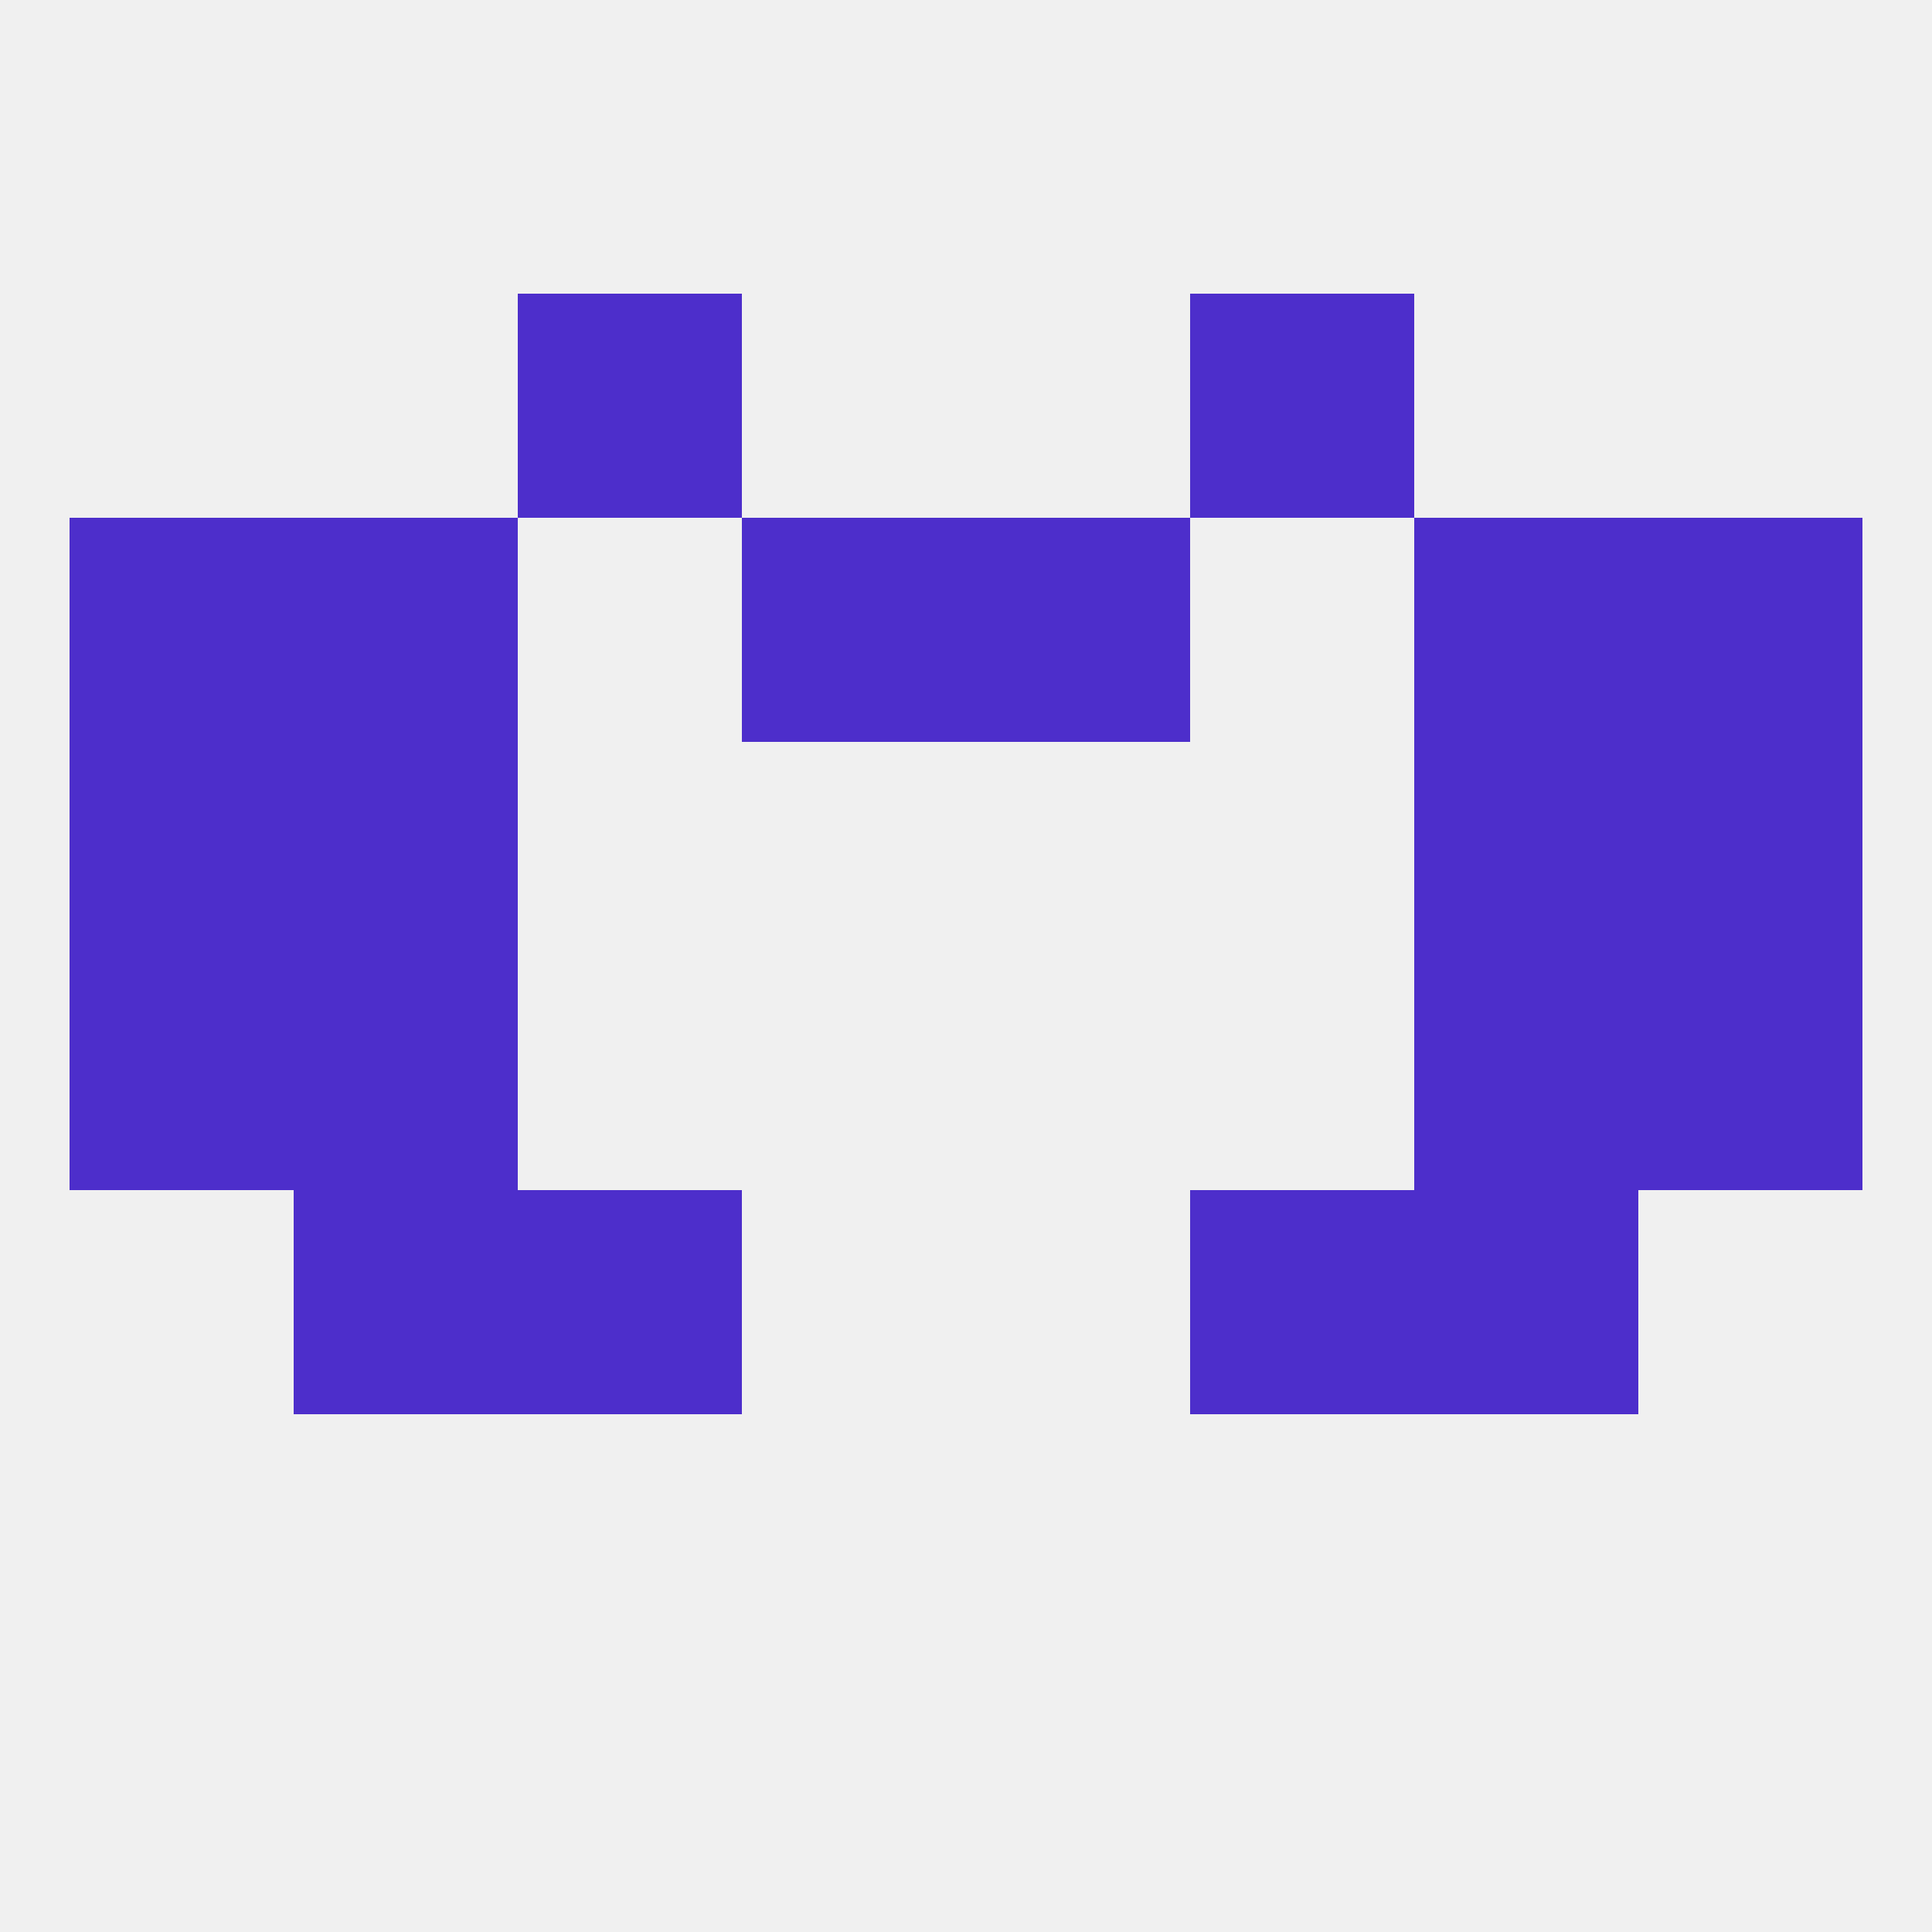
<!--   <?xml version="1.0"?> -->
<svg version="1.1" baseprofile="full" xmlns="http://www.w3.org/2000/svg" xmlns:xlink="http://www.w3.org/1999/xlink" xmlns:ev="http://www.w3.org/2001/xml-events" width="250" height="250" viewBox="0 0 250 250" >
	<rect width="100%" height="100%" fill="rgba(240,240,240,255)"/>

	<rect x="38" y="67" width="29" height="29" fill="rgba(77,46,203,255)"/>
	<rect x="183" y="67" width="29" height="29" fill="rgba(77,46,203,255)"/>
	<rect x="96" y="67" width="29" height="29" fill="rgba(77,46,203,255)"/>
	<rect x="125" y="67" width="29" height="29" fill="rgba(77,46,203,255)"/>
	<rect x="9" y="67" width="29" height="29" fill="rgba(77,46,203,255)"/>
	<rect x="212" y="67" width="29" height="29" fill="rgba(77,46,203,255)"/>
	<rect x="154" y="154" width="29" height="29" fill="rgba(77,46,203,255)"/>
	<rect x="38" y="154" width="29" height="29" fill="rgba(77,46,203,255)"/>
	<rect x="183" y="154" width="29" height="29" fill="rgba(77,46,203,255)"/>
	<rect x="67" y="154" width="29" height="29" fill="rgba(77,46,203,255)"/>
	<rect x="67" y="38" width="29" height="29" fill="rgba(77,46,203,255)"/>
	<rect x="154" y="38" width="29" height="29" fill="rgba(77,46,203,255)"/>
	<rect x="9" y="125" width="29" height="29" fill="rgba(77,46,203,255)"/>
	<rect x="212" y="125" width="29" height="29" fill="rgba(77,46,203,255)"/>
	<rect x="38" y="125" width="29" height="29" fill="rgba(77,46,203,255)"/>
	<rect x="183" y="125" width="29" height="29" fill="rgba(77,46,203,255)"/>
	<rect x="212" y="96" width="29" height="29" fill="rgba(77,46,203,255)"/>
	<rect x="38" y="96" width="29" height="29" fill="rgba(77,46,203,255)"/>
	<rect x="183" y="96" width="29" height="29" fill="rgba(77,46,203,255)"/>
	<rect x="9" y="96" width="29" height="29" fill="rgba(77,46,203,255)"/>
</svg>